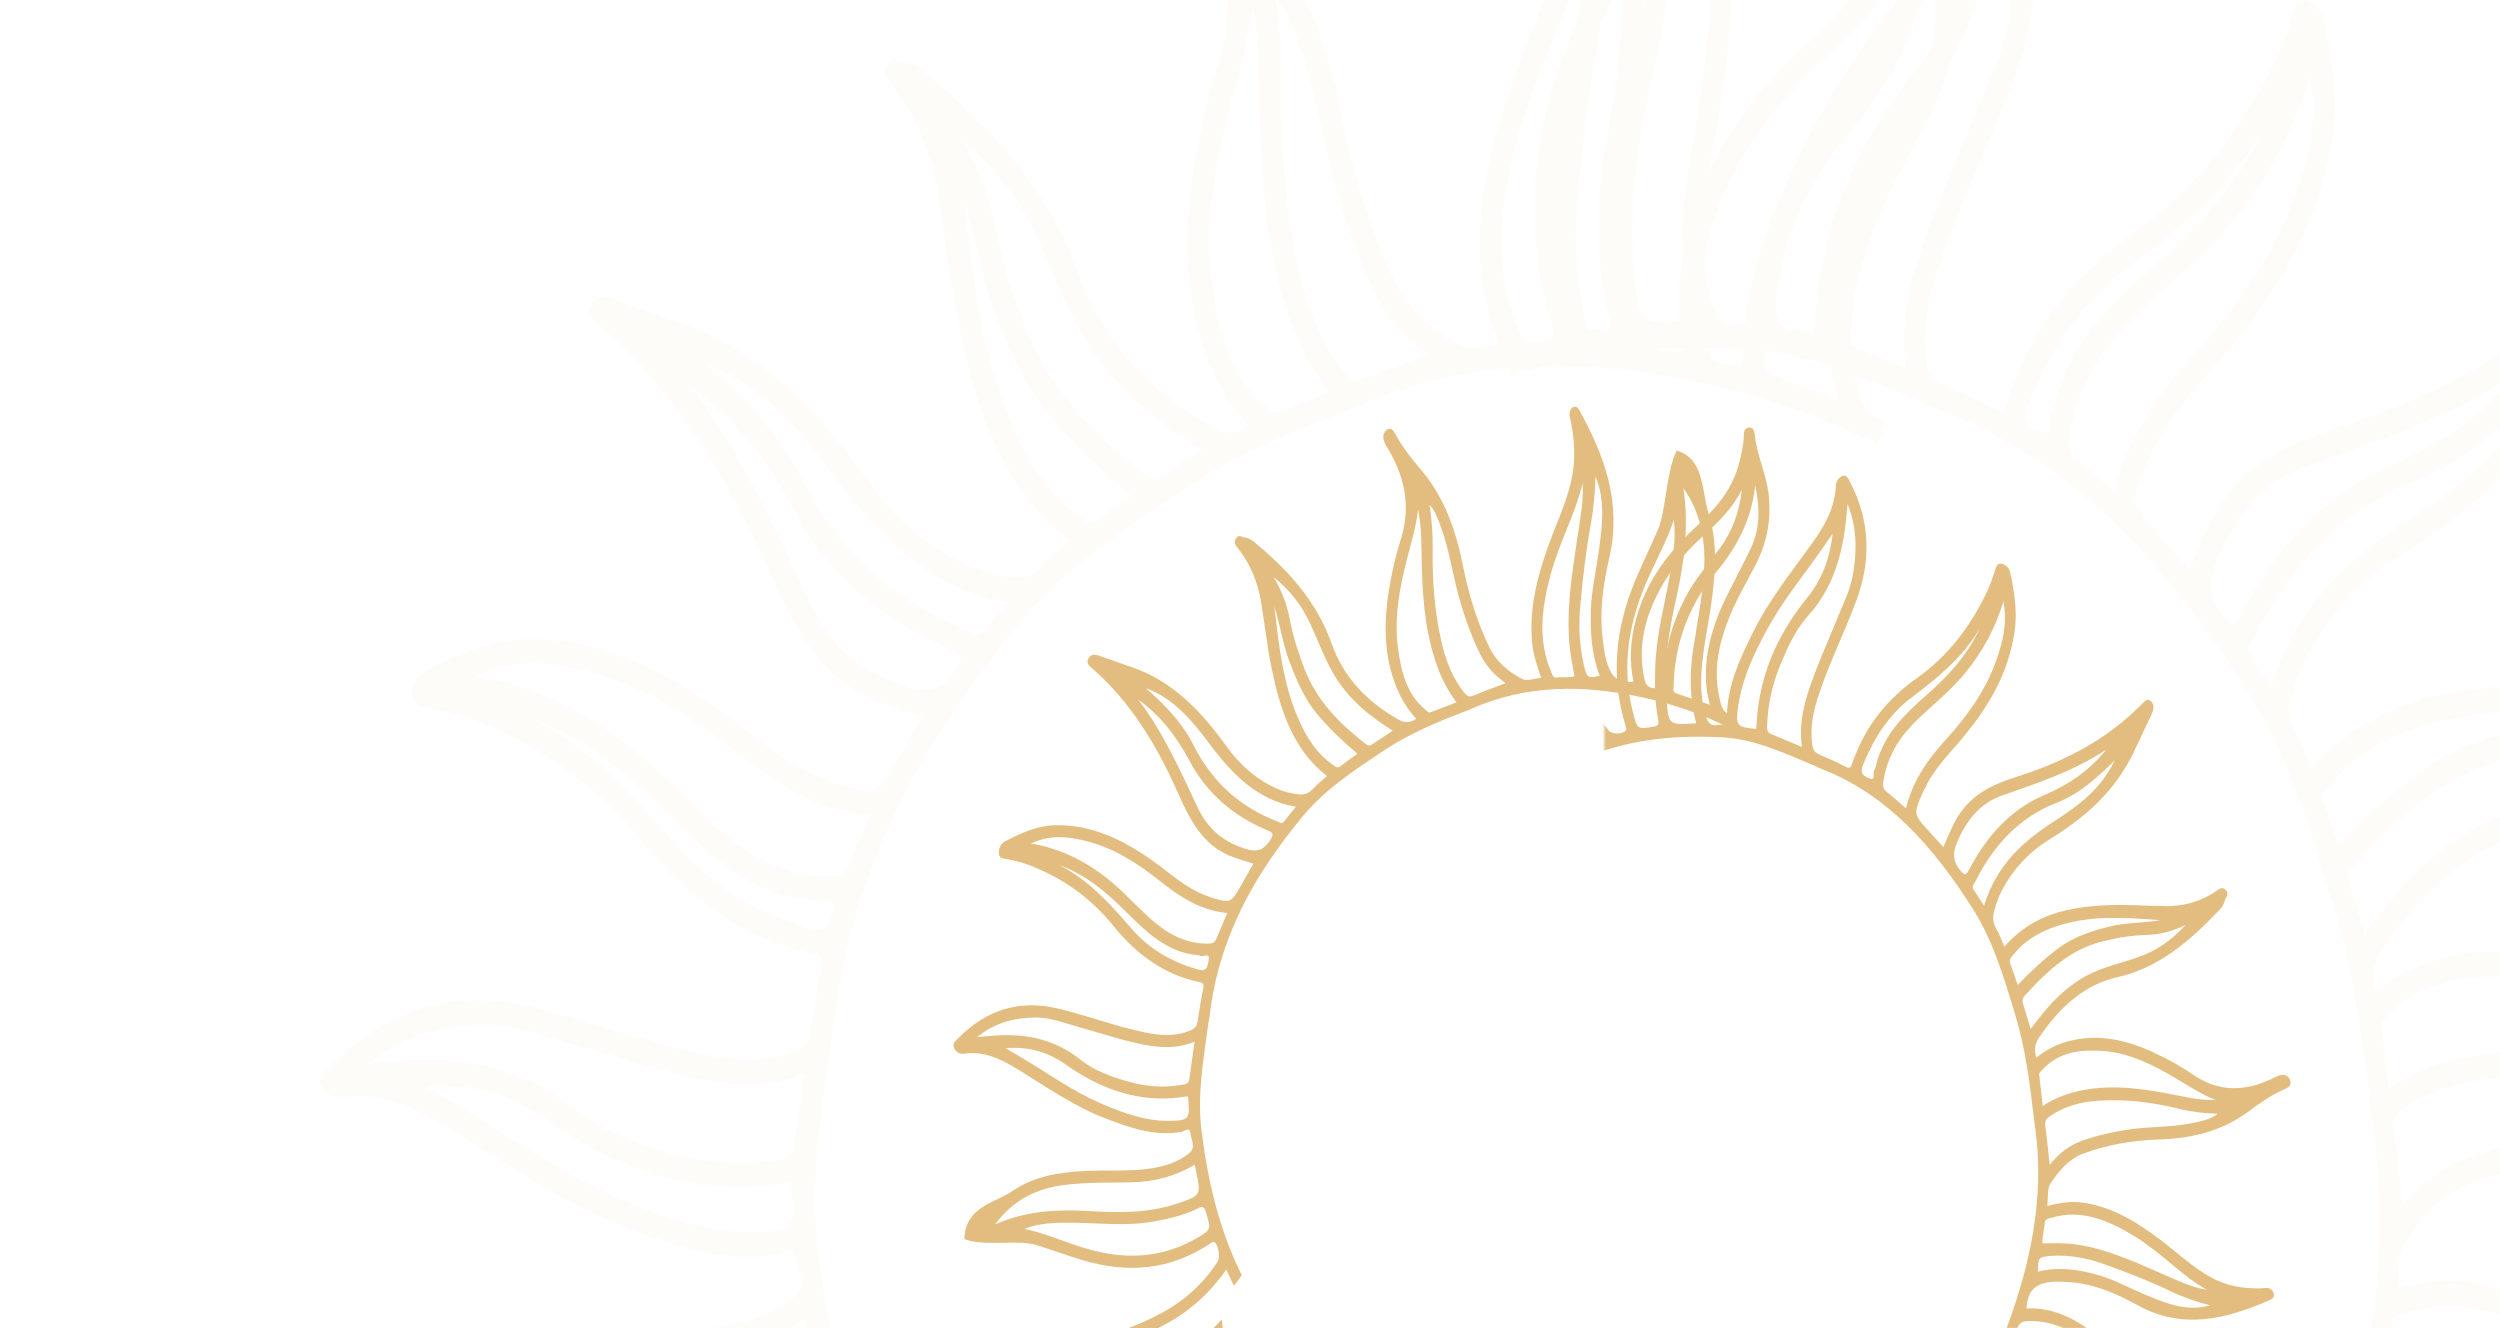 <?xml version="1.0" encoding="UTF-8"?> <svg xmlns="http://www.w3.org/2000/svg" width="1506" height="800" viewBox="0 0 1506 800" fill="none"> <path d="M1029.93 424.511C1023.01 422.173 1016.33 419.979 1009.7 417.647C1007.36 416.831 1008.17 414.547 1008.22 412.648C1008.79 390.303 1015.51 370.299 1027.83 352.396C1029.15 350.483 1030.5 348.58 1031.98 346.853C1045.24 331.459 1055.06 314.152 1057.31 292.54C1060.21 305.538 1060.41 318.311 1054.59 330.518C1050.03 340.071 1045 349.349 1040.31 358.819C1031.57 376.474 1025.95 394.892 1028.08 415.238C1028.39 418.24 1029.37 420.956 1029.92 424.513L1029.93 424.511ZM999.889 414.78C996.594 414.431 992.004 415.514 990.645 409.292C987.15 393.354 989.47 378.106 995.787 363.582C1002.92 347.141 1013.79 333.792 1026.57 322.283C1035.27 314.45 1043.65 306.222 1049.25 295.074C1047.86 308.375 1043.53 320.155 1035.89 330.472C1028.78 340.052 1020.99 348.988 1015.31 359.829C1007.27 375.191 1002.94 391.596 1001.45 409.044C1001.28 410.995 1002.77 415.089 999.883 414.776L999.889 414.78ZM963.661 407.084C956.722 408.7 956.01 408.425 954.288 401.37C951.323 389.109 950.84 376.557 952.029 363.867C953.566 347.718 955.393 331.639 958.3 315.674C960.035 306.216 960.892 296.624 961.106 286.959C967.463 302.174 965.059 317.863 962.879 333.609C961.352 344.559 958.81 355.338 958.376 366.462C957.822 380.454 958.711 394.12 963.656 407.086L963.661 407.084ZM948.461 407.296C944.974 408.507 941.369 407.607 937.876 408.151C935.459 408.529 935.183 406.506 934.41 404.715C926.239 385.69 928.744 366.275 933.911 346.808C936.657 336.45 940.644 326.559 944.645 316.716C948.046 308.326 951.337 299.921 953.418 290.935C954 302.256 951.802 313.27 950.145 324.355C946.879 346.256 943.264 368.169 945.668 390.391C946.289 396.034 947.51 401.582 948.461 407.296ZM887.5 419.063C884.989 420.13 883.656 419.263 882.079 417.311C874.934 408.482 870.912 397.887 868.313 386.533C864.097 368.121 862.742 349.283 863.051 330.21C863.184 321.494 862.459 312.849 861.096 303.949C864.658 307.863 866.284 312.715 868.025 317.481C873.599 332.676 875.476 349.134 880.275 364.612C883.401 374.694 886.916 384.543 891.523 393.833C895.053 400.933 900.039 406.72 907.039 411.543C900.009 414.218 893.688 416.443 887.496 419.065L887.5 419.063ZM862 428.985C860.522 429.574 860.036 428.618 858.979 427.789C847.535 418.606 844.063 404.819 842.146 390.377C839.727 372.04 843.093 354.123 847.656 336.408C850.169 326.691 853.065 317.061 854.257 306.965C856.567 318.535 856.17 330.218 856.51 341.848C857.128 363.688 859.133 385.24 867.331 405.347C869.818 411.448 872.904 417.093 877.388 423.097C871.974 425.157 866.979 427.005 862.004 428.983L862 428.985ZM826.326 448.556C824.107 449.979 822.442 447.991 821.031 446.872C806.37 435.242 793.278 422.043 785.884 403.121C782.05 393.34 778.92 383.372 776.924 372.865C775.299 364.356 772.311 356.318 767.229 347.617C777.48 355.784 784.293 365.046 789.39 375.949C794.434 386.739 798.398 398.194 804.683 408.226C808.954 415.006 814.164 420.851 819.894 426.116C825.644 431.383 832.034 435.601 838.939 440.18C834.499 443.132 830.446 445.911 826.331 448.559L826.326 448.556ZM807.811 461.412C805.54 463.285 804.034 461.496 802.543 460.45C792.931 453.766 786.831 443.855 781.998 432.714C772.766 411.472 770.354 388.292 767.623 365.176C771.203 376.241 772.713 388.079 776.892 398.912C781.201 410.125 785.9 421.157 793.443 430.158C800.763 438.877 808.914 446.638 817.731 454.039C814.291 456.569 810.946 458.829 807.81 461.408L807.811 461.412ZM773.597 494.804C772.038 496.835 770.704 495.268 769.293 494.733C747.308 486.341 730.229 471.359 718.9 448.749C711.907 434.779 701.397 424.498 690.347 414.582C706.762 420.546 717.923 433.774 728.471 447.909C738.292 461.121 749.019 473.155 763.45 480.405C768.737 483.073 774.237 484.897 780.65 485.98C778.042 489.217 775.775 491.964 773.597 494.804ZM764.779 506.671C760.853 512.485 756.933 513.266 751.158 511.589C738.116 507.817 727.935 500.107 721.675 486.851C710.995 464.164 700.754 441.199 685.726 421.504C698.908 430.789 708.566 443.427 716.415 458.132C727.183 478.254 743.225 491.614 762.819 499.877C766.632 501.493 767.958 501.97 764.775 506.673L764.779 506.671ZM732.768 565.487C731.542 568.58 729.259 568.425 726.942 568.42C712.966 568.395 701.724 561.545 691.451 552.013C681.84 543.114 672.997 533.176 662.369 525.652C650.089 516.962 636.854 510.738 620.988 508.152C632.481 502.749 642.817 503.974 653.028 506.34C670.072 510.303 684.838 519.648 698.712 530.713C710.875 540.423 723.574 548.614 739.338 549.991C737.049 555.378 734.807 560.381 732.768 565.487ZM728.058 578.625C727.416 582.531 726.819 585.496 721.656 584.033C706.134 579.629 692.442 571.986 681.399 559.149C668.562 544.261 655.453 529.779 638.013 521.159C653.827 526.647 666.49 537.429 678.506 549.435C689.814 560.733 701.319 571.845 717.199 574.829C719.297 575.225 721.587 575.054 723.486 575.912C725.029 576.62 728.932 573.246 728.057 578.62L728.058 578.625ZM716.538 649.745C716.086 653.488 713.44 653.232 711.317 653.594C700.168 655.523 689.193 654.409 678.497 651.225C668.851 648.363 659.13 644.946 651.099 638.508C634.476 625.173 615.824 622.13 595.854 624.098C593.743 624.302 591.626 624.487 588.701 624.761C599.638 615.728 611.396 613.09 623.74 612.961C632.978 612.864 641.545 616.391 650.309 618.824C661.667 621.984 672.885 625.718 684.391 628.307C695.961 630.904 707.426 632.559 719.65 627.446C718.536 635.378 717.437 642.547 716.544 649.748L716.538 649.745ZM715.699 661.118C716.935 673.988 716.397 675.053 704.538 675.209C690.003 675.401 676.485 670.426 663.218 664.723C646.418 657.504 631.366 646.617 615.603 637.231C612.65 635.474 609.658 633.747 605.701 631.405C619.516 630.383 631.044 633.542 641.719 641.096C661.065 654.749 682.009 663.081 705.621 661.578C708.823 661.373 712.017 660.88 715.195 660.466C715.698 660.338 715.633 660.612 715.7 661.123L715.699 661.118ZM740.131 825.125C734.784 828.794 729.155 831.971 723.344 834.856C707.457 842.743 690.714 843.537 673.86 843.068C664.957 842.826 656.08 843.232 646.064 846.337C652.602 839.541 659.197 835.869 666.478 833.56C677.39 830.103 688.747 829.464 699.635 825.846C713.757 821.157 726.477 814.22 737.054 803.721C736.664 800.792 736.295 797.854 735.935 794.913C729.333 802.35 721.48 808.093 712.731 812.6C702.166 818.043 691.102 821.34 679.631 822.829C665.655 824.64 653.151 829.966 642.237 839.823C643.444 844.596 644.457 849.48 645.264 854.485C645.9 854.217 646.54 853.963 647.189 853.726C656.98 850.128 666.948 850.453 676.949 850.526C688.207 850.609 699.497 850.601 710.509 847.275C721.505 843.956 731.842 839.29 741.353 832.98C740.938 830.363 740.527 827.744 740.125 825.122L740.131 825.125ZM640.646 833.965C645.818 825.475 653.926 818.059 662.459 814.483C674.107 809.595 685.997 805.606 697.456 800.089C713.701 792.273 727.358 781.037 738.7 764.802C740.404 768.383 741.806 771.639 743.339 774.68C744.9 772.504 746.453 770.321 748.023 768.159C734.662 741.339 727.755 712.25 723.857 681.819C721.029 659.647 724.972 638.13 727.916 616.415C728.101 615.044 728.524 613.7 728.667 612.335C733.946 564.959 755.837 526.806 784.377 492.203C798.272 475.342 815.732 464.097 833.021 452.514C849.549 441.449 867.527 434.231 885.619 427.309C919.762 412.003 954.321 412.527 989.428 420.098C1007.9 424.089 1025.45 430.29 1042.08 438.594L1044.45 431.72C1037.72 428.792 1037.3 427.841 1035.44 418.648C1032.84 405.791 1034.51 393.094 1038.52 380.627C1042.97 366.752 1050.06 354.332 1056.8 341.756C1064.18 327.963 1067.26 313.524 1065.42 297.748C1063.98 285.313 1058.31 274.27 1057.03 261.847C1056.78 259.444 1056.14 257.351 1053.63 257.507C1050.72 257.677 1050.48 260.437 1050.44 262.8C1050.3 268.414 1048.97 273.757 1047.61 279.117C1043.23 296.177 1032.24 307.549 1020.44 318.512C1004.39 333.425 991.346 350.854 985.357 373.643C982.091 386.024 981.448 398.437 983.984 410.553C972.974 412.397 969.208 404.915 967.105 395.548C966.21 391.547 965.733 387.394 965.28 383.273C963.513 367.309 965.878 351.503 969.415 336.126C977.157 302.433 966.304 274.288 951.366 247.024C950.496 245.476 949.561 244.553 947.939 245.144C946.446 245.68 945.767 247.01 945.507 248.765C945.222 250.667 945.959 252.255 946.29 253.97C948.647 265.836 949.277 277.616 946.481 289.807C943.335 303.496 937.336 315.883 932.689 328.875C925.975 347.615 921.12 366.645 922.929 386.897C923.61 394.316 925.892 401.286 928.516 408.375C924.171 408.723 919.759 410.566 916.908 409.008C908.959 404.721 901.636 399.091 897.223 390.019C889.614 374.299 884.571 357.502 881.121 340.066C876.852 318.527 869.55 298.71 855.7 282.611C850.081 276.072 844.781 269.275 840.574 261.504C839.377 259.317 837.958 257.246 835.558 258.823C833.315 260.297 832.858 263.183 833.752 265.74C834.484 267.902 835.816 269.81 836.956 271.785C846.523 288.347 849.943 305.831 843.703 325.389C840.761 334.58 838.63 344.152 836.986 353.708C833.492 374.115 833.347 394.246 841.067 413.591C844.011 420.982 848.008 427.384 853.189 433.064C849.015 435.576 846.14 435.673 841.842 433.174C823.933 422.795 809.603 408.641 802.158 387.689C792.772 361.268 775.3 343.002 755.623 326.556C754.053 325.254 752.338 324.171 750.312 323.955C748.352 323.751 746.248 321.464 744.518 324.414C742.822 327.336 744.848 329.123 746.322 331.035C753.369 340.193 757.726 350.841 759.681 362.7C761.905 376.081 763.333 389.658 766.083 402.887C771.324 427.962 778.961 451.742 799.43 467.531C796.538 470.085 793.594 472.15 791.275 474.869C788.487 478.132 785.535 478.958 781.713 478.454C777.796 477.923 773.991 477.116 770.325 475.56C757.766 470.214 747.377 461.495 739.109 449.953C723.786 428.598 706.424 410.348 682.118 402.033C675.488 399.774 668.927 397.32 662.319 395.053C659.89 394.231 657.194 393.655 655.628 396.739C654.008 399.919 656.613 401.326 658.277 402.949C659.98 404.641 661.855 406.124 663.572 407.795C683.933 427.387 698.242 451.914 710.013 478.558C716.866 494.051 724.652 508.674 740.351 515.325C745.092 517.342 750.025 518.643 755.025 520.243C752.661 524.464 750.442 528.371 748.243 532.296C741.575 544.242 741.298 544.369 729.23 540.497C728.377 540.216 727.559 539.843 726.719 539.542C714.615 535.248 705.122 526.173 694.717 518.771C676.708 505.979 657.652 496.53 635.404 497.137C624.736 497.423 615.1 501.817 605.596 506.76C603.057 508.077 601.494 510.959 601.733 514.131C602.009 517.592 604.949 517.089 607.131 517.607C610.605 518.439 614.139 519.095 617.508 520.281C638.243 527.61 656.16 539.805 670.708 557.751C684.666 574.998 701.39 587.186 722.357 591.588C724.427 592.021 725.441 592.505 724.86 595.364C723.477 601.956 722.457 608.621 721.454 615.276C721.009 618.12 719.877 619.532 717.315 620.64C708.158 624.607 699.038 623.832 689.848 621.959C672.14 618.36 655.146 611.836 637.591 607.622C615.113 602.208 594.773 607.555 577.296 625.397C575.706 627.027 573.51 628.595 574.71 631.29C575.779 633.653 578.027 635.143 580.466 634.772C592.562 632.929 602.882 637.906 612.922 644.057C630.32 654.683 647.129 666.6 666.097 673.795C680.886 679.407 695.778 684.81 712.051 681.759C713.575 681.476 716.723 678.59 717.079 682.61C717.424 686.591 720.873 691.196 716.213 694.837C709.398 700.169 701.546 702.605 693.532 703.839C680.007 705.924 666.401 704.654 652.83 705.44C637.695 706.307 622.845 708.445 609.466 717.755C599.703 724.558 581.527 726.665 580.923 746.398C578.357 743.468 583.596 749.265 580.923 746.398C591.974 751.081 613.238 746.631 623.808 749.863C633.407 752.795 642.842 756.353 652.458 759.211C678.962 767.056 704.706 765.421 729.124 749.035C729.854 748.544 730.548 747.765 731.545 748.32C733.842 749.617 735.258 757.192 733.596 759.814C728.063 768.622 721.176 775.944 713.29 782.118C698.572 793.652 681.593 799.381 664.915 805.759C659.619 807.78 654.459 810.003 649.75 813.541C645.065 817.064 641.242 821.178 638.018 825.705C638.958 828.42 639.835 831.164 640.646 833.949L640.646 833.965ZM709.886 724.791C692.032 730.943 673.849 730.598 655.664 729.521C636.587 728.395 617.784 729.501 599.509 737.569C610.503 722.407 625.17 715.732 641.94 713.723C655.129 712.138 668.326 712.486 681.505 712.226C694.957 711.958 707.648 708.864 719.718 701.569C719.966 702.786 720.169 703.696 720.354 704.612C723.607 720.149 723.583 720.067 709.889 724.785L709.886 724.791ZM720.57 746.065C698.679 758.624 676.12 758.724 653.27 751.833C641.184 748.18 629.552 742.858 617.067 740.286C626.193 736.708 635.529 736.503 644.873 736.556C661.754 736.649 678.586 738.894 695.517 735.736C704.568 734.053 713.507 732.069 721.927 727.793C724.615 726.425 725.477 727.147 726.364 730.042C729.647 740.732 729.785 740.775 720.57 746.065ZM748.723 877.713C743.789 881.538 738.684 885.11 733.547 888.619C719.244 898.366 706.898 910.509 696.903 925.653C699.383 913.172 704.237 902.102 712.72 893.09C723.01 882.17 735.027 873.914 746.624 864.979L745.322 857.165C739.402 861.944 733.192 866.291 727.178 870.931C712.315 882.397 698.615 894.992 692.527 914.874C688.906 926.732 686.598 938.643 691.213 950.695C691.785 952.159 692.256 953.843 694.02 953.739C695.783 953.631 696.759 952.394 697.608 950.591C703.879 937.198 713.659 927.852 725.367 920.457C734.235 914.853 743.834 911.36 753.288 907.471C752.943 905.028 752.592 902.583 752.23 900.147C745.084 903.036 737.83 905.589 730.94 909.272C722 914.049 713.387 919.237 705.677 926.384C713.01 914.716 722.232 905.093 732.975 897.763C738.769 893.812 744.449 889.73 749.967 885.427C749.56 882.855 749.145 880.285 748.724 877.718L748.723 877.713Z" fill="#E3BD7F"></path> <mask id="mask0_243_5792" style="mask-type:alpha" maskUnits="userSpaceOnUse" x="966" y="209" width="473" height="592"> <rect x="966.427" y="209.705" width="471.926" height="590.732" fill="#C4C4C4"></rect> </mask> <g mask="url(#mask0_243_5792)"> <path d="M1199.95 837.021C1203.29 829.708 1206.46 822.647 1209.74 815.659C1210.89 813.185 1212.7 814.539 1214.32 814.966C1233.39 819.904 1249.28 831.29 1262.27 848.557C1263.66 850.405 1265.04 852.281 1266.23 854.278C1276.9 872.114 1289.87 886.464 1307.99 893.139C1296.27 893.898 1285.27 891.657 1275.91 882.779C1268.58 875.822 1261.58 868.401 1254.36 861.314C1240.88 848.109 1226.15 838.262 1208.27 836.735C1205.63 836.505 1203.11 837.08 1199.95 837.016L1199.95 837.021ZM1214.09 805.207C1215.03 801.579 1214.98 796.223 1220.58 795.897C1234.94 795.046 1247.59 800.585 1258.84 810.466C1271.58 821.627 1280.95 836.389 1288.37 852.945C1293.42 864.211 1298.87 875.187 1307.37 883.618C1296.21 879.5 1286.93 872.371 1279.55 861.812C1272.69 852.002 1266.52 841.538 1258.3 833.088C1246.66 821.106 1233.41 813.094 1218.72 808.062C1217.07 807.501 1213.27 808.38 1214.1 805.201L1214.09 805.207ZM1227.68 766.06C1227.62 757.968 1228 757.223 1234.39 756.649C1245.49 755.686 1256.36 757.562 1267.02 761.339C1280.59 766.172 1294.05 771.318 1307.19 777.653C1314.98 781.42 1323.05 784.228 1331.31 786.329C1317.02 790.528 1304.01 784.811 1290.91 779.334C1281.81 775.512 1273.04 770.586 1263.57 767.957C1251.67 764.641 1239.76 763.006 1227.68 766.055L1227.68 766.06ZM1230.42 748.973C1230.05 744.83 1231.52 740.96 1231.73 736.939C1231.87 734.155 1233.66 734.235 1235.34 733.713C1253.25 728.213 1269.44 734.761 1285.16 744.305C1293.52 749.379 1301.25 755.755 1308.93 762.138C1315.48 767.568 1322.06 772.878 1329.38 776.941C1319.54 775.414 1310.51 770.828 1301.31 766.835C1283.14 758.955 1265.02 750.681 1245.47 749.096C1240.51 748.707 1235.51 749.007 1230.42 748.973ZM1232.06 678.342C1231.62 675.321 1232.63 673.993 1234.61 672.6C1243.56 666.288 1253.43 663.817 1263.68 663.089C1280.3 661.906 1296.74 664.015 1313.06 668.034C1320.52 669.862 1328.08 670.714 1335.98 670.9C1331.94 674.14 1327.46 675.029 1323.03 676.064C1308.91 679.389 1294.42 678.325 1280.2 680.726C1270.94 682.289 1261.81 684.335 1252.95 687.713C1246.17 690.304 1240.24 694.781 1234.75 701.703C1233.81 693.304 1233.12 685.786 1232.06 678.337L1232.06 678.342ZM1228.45 647.833C1228.23 646.062 1229.14 645.702 1230.06 644.676C1240.15 633.61 1252.65 632.372 1265.42 633.004C1281.63 633.822 1296.37 641.047 1310.7 649.576C1318.56 654.266 1326.27 659.368 1334.71 662.649C1324.33 663.011 1314.38 660.316 1304.32 658.458C1285.45 654.945 1266.56 653.043 1247.72 658.364C1242 659.978 1236.56 662.353 1230.54 666.225C1229.82 659.756 1229.19 653.799 1228.45 647.839L1228.45 647.833ZM1218.52 604.057C1217.72 601.295 1219.75 599.811 1220.98 598.444C1233.79 584.242 1247.64 572.101 1265.32 567.453C1274.45 565.038 1283.61 563.446 1293.02 563.232C1300.64 563.048 1308.12 561.245 1316.56 557.222C1307.58 567.145 1298.31 573.002 1287.97 576.618C1277.73 580.196 1267.14 582.436 1257.31 587.552C1250.67 591.037 1244.65 595.754 1239.02 601.166C1233.39 606.6 1228.54 612.954 1223.28 619.816C1221.6 614.268 1219.99 609.188 1218.51 604.063L1218.52 604.057ZM1211.04 580.818C1209.87 577.91 1211.7 576.566 1212.88 575.096C1220.47 565.603 1230.16 560.671 1240.65 557.397C1260.67 551.134 1281.04 552.893 1301.41 554.281C1291.22 556.166 1280.77 555.58 1270.66 558.18C1260.2 560.852 1249.83 563.998 1240.64 570.723C1231.75 577.254 1223.52 584.9 1215.46 593.363C1213.95 589.018 1212.66 584.831 1211.05 580.817L1211.04 580.818ZM1188.96 536.018C1187.52 533.878 1189.12 532.683 1189.85 531.205C1201.29 508.166 1217.44 491.897 1239.04 483.546C1252.38 478.394 1263.23 468.587 1273.87 458.104C1265.59 475.365 1252.08 485.335 1237.92 494.442C1224.68 502.911 1212.28 512.623 1203.28 527.411C1199.97 532.827 1197.34 538.643 1195.18 545.626C1192.9 542.079 1190.98 539.007 1188.96 536.018ZM1180.47 523.843C1176.23 518.321 1176.32 513.774 1178.87 507.62C1184.62 493.721 1193.2 483.788 1205.79 479.321C1227.32 471.712 1249.01 464.65 1268.82 451.589C1258.31 464.584 1245.6 472.982 1231.46 478.952C1212.11 487.153 1197.55 502.571 1186.68 522.953C1184.56 526.919 1183.89 528.314 1180.47 523.838L1180.47 523.843ZM1136.13 476.617C1133.71 474.647 1134.29 472.116 1134.74 469.519C1137.45 453.85 1145.5 442.561 1155.66 432.876C1165.15 423.812 1175.39 415.809 1183.89 405.338C1193.72 393.24 1201.61 379.596 1206.89 362.302C1209.31 376.231 1206.27 387.587 1202.27 398.583C1195.59 416.933 1184.72 431.694 1172.55 445.122C1161.87 456.892 1152.39 469.556 1148.17 486.969C1143.99 483.364 1140.12 479.887 1136.13 476.617ZM1125.76 468.805C1122.53 467.333 1120.1 466.092 1122.35 460.584C1129.12 444.024 1138.32 430.141 1151.47 420.229C1166.72 408.701 1181.68 396.788 1192.44 378.89C1184.68 395.567 1172.99 407.692 1160.37 418.856C1148.49 429.362 1136.73 440.124 1131.11 457.358C1130.37 459.635 1130.07 462.235 1128.97 464.2C1128.06 465.794 1130.21 470.821 1125.76 468.805L1125.76 468.805ZM1066.91 442.19C1063.79 440.961 1064.52 438.044 1064.61 435.593C1065.1 422.718 1068.17 410.624 1072.97 399.243C1077.28 388.976 1082.09 378.732 1089.16 370.966C1103.81 354.891 1110.02 334.56 1112.18 311.786C1112.41 309.379 1112.66 306.97 1112.98 303.636C1118.63 317.641 1118.63 331.335 1116.37 345.204C1114.67 355.582 1109.99 364.51 1106.22 373.87C1101.32 386 1095.95 397.861 1091.51 410.266C1087.05 422.742 1083.42 435.281 1085.46 449.974C1078.86 447.197 1072.92 444.583 1066.91 442.196L1066.91 442.19ZM1057.31 439.058C1046.02 437.966 1045.21 437.157 1047.36 423.828C1049.99 407.49 1056.87 393.288 1064.32 379.508C1073.75 362.058 1086 347.274 1097.1 331.404C1099.17 328.431 1101.23 325.408 1104.01 321.421C1102.22 337.112 1097.29 349.431 1088.75 359.949C1073.3 379.014 1062.11 400.899 1058.86 427.668C1058.41 431.297 1058.22 434.975 1057.97 438.619C1057.98 439.208 1057.76 439.082 1057.31 439.059L1057.31 439.058ZM911.785 434.873C909.664 428.171 908.021 421.246 906.662 414.173C902.95 394.838 905.493 375.909 909.141 357.097C911.064 347.16 912.424 337.126 911.687 325.296C916.263 333.937 918.146 342.04 918.726 350.65C919.593 363.553 917.955 376.412 918.964 389.32C920.271 406.061 923.777 421.661 930.755 435.545C933.345 435.671 935.939 435.824 938.533 435.986C933.419 427.15 930.001 417.237 927.815 406.557C925.177 393.661 924.476 380.618 925.407 367.467C926.544 351.444 924.379 336.396 918.017 322.258C913.686 322.693 909.298 322.888 904.845 322.83C904.953 323.594 905.048 324.361 905.126 325.135C906.33 336.807 904.132 347.924 902.142 359.125C899.903 371.735 897.736 384.397 898.47 397.388C899.203 410.358 901.218 422.85 904.804 434.732C907.132 434.77 909.46 434.813 911.789 434.867L911.785 434.873ZM923.353 321.602C929.647 329.037 934.453 339.559 935.88 349.817C937.834 363.82 938.969 377.923 941.5 391.837C945.082 411.56 952.099 429.04 963.855 444.886C960.452 446.107 957.387 447.053 954.48 448.186C956.047 450.355 957.623 452.518 959.177 454.694C984.778 444.876 1011.08 442.731 1037.96 444.221C1057.55 445.32 1075.26 453.885 1093.34 461.368C1094.48 461.839 1095.55 462.573 1096.7 462.996C1136.36 478.04 1164.9 509.937 1189.12 548.608C1200.92 567.438 1207.21 589.184 1213.83 610.804C1220.15 631.471 1222.88 653.022 1225.34 674.645C1231.91 715.883 1224.8 754.538 1211.54 792.451C1204.55 812.401 1195.85 830.889 1185.52 847.934L1190.96 851.923C1194.78 844.931 1195.67 844.646 1203.92 844.327C1215.46 843.89 1226.04 848.207 1235.98 855.103C1247.03 862.773 1256.33 873.116 1265.83 883.091C1276.25 894.023 1288.06 900.26 1301.96 901.232C1312.91 902.02 1323.49 897.78 1334.4 898.737C1336.51 898.928 1338.43 898.604 1338.78 895.769C1339.19 892.465 1336.87 891.667 1334.85 891.161C1330.06 889.924 1325.72 887.411 1321.39 884.847C1307.58 876.652 1299.93 862.139 1292.79 846.797C1283.08 825.922 1270.62 807.937 1252.21 796.832C1242.21 790.785 1231.68 787.674 1220.78 788.185C1221.32 775.482 1228.47 772.699 1236.92 772.145C1240.53 771.911 1244.18 772.176 1247.81 772.462C1261.86 773.555 1274.97 779.251 1287.49 786.179C1314.93 801.349 1341.19 794.598 1367.48 783.097C1368.97 782.419 1369.94 781.549 1369.75 779.615C1369.58 777.837 1368.56 776.82 1367.11 776.19C1365.53 775.504 1364.02 776.026 1362.49 776.066C1351.85 776.425 1341.61 774.862 1331.68 769.379C1320.53 763.215 1311.05 754.101 1300.79 746.388C1285.99 735.249 1270.59 726.14 1252.85 724.269C1246.35 723.604 1239.93 724.82 1233.34 726.399C1233.87 721.458 1233.14 716.155 1235.03 713.258C1240.24 705.169 1246.48 698.041 1255.12 694.839C1270.09 689.333 1285.48 686.912 1301.11 686.401C1320.43 685.762 1338.85 681.389 1355.34 668.957C1362.04 663.915 1368.9 659.281 1376.38 656.058C1378.49 655.137 1380.54 653.946 1379.65 650.949C1378.81 648.15 1376.42 647.082 1374.06 647.593C1372.06 647.997 1370.16 649.124 1368.25 650.021C1352.18 657.561 1336.51 658.029 1320.92 647.265C1313.6 642.196 1305.79 637.962 1297.9 634.278C1281.05 626.43 1263.8 622.39 1245.7 627.322C1238.79 629.201 1232.52 632.451 1226.64 637.167C1225.29 632.003 1225.76 628.759 1228.73 624.421C1241.09 606.336 1256.01 592.99 1275.43 588.676C1299.92 583.238 1318.97 567.162 1336.88 548.262C1338.3 546.751 1339.56 545.037 1340.14 542.807C1340.69 540.648 1343.06 538.729 1340.86 536.22C1338.68 533.756 1336.75 535.683 1334.83 536.968C1325.61 543.108 1315.63 545.943 1305.07 545.851C1293.15 545.769 1281.22 544.756 1269.33 545.292C1246.79 546.341 1224.9 550.326 1207.4 570.241C1205.77 566.505 1204.56 562.806 1202.67 559.682C1200.41 555.927 1200.27 552.457 1201.44 548.268C1202.65 543.977 1204.07 539.866 1206.11 536.055C1213.12 522.999 1222.61 513.028 1234.11 505.978C1255.4 492.906 1274.41 476.95 1286.23 451.293C1289.45 444.293 1292.82 437.407 1296.04 430.433C1297.21 427.867 1298.23 424.956 1295.88 422.605C1293.46 420.176 1291.75 422.826 1290.04 424.379C1288.26 425.964 1286.62 427.781 1284.86 429.384C1264.11 448.446 1240.3 459.769 1215.15 467.839C1200.53 472.541 1186.48 478.457 1177.74 494.782C1175.1 499.71 1173.03 504.991 1170.69 510.29C1167.53 506.827 1164.6 503.586 1161.65 500.364C1152.68 490.585 1152.62 490.25 1158.27 477.462C1158.68 476.559 1159.15 475.714 1159.58 474.83C1165.59 462.083 1175.21 453.184 1183.57 442.941C1198.02 425.208 1209.81 405.657 1213.57 380.59C1215.38 368.571 1213.46 356.919 1211.05 345.308C1210.41 342.207 1208.23 339.899 1205.46 339.557C1202.44 339.199 1202.3 342.593 1201.44 344.94C1200.06 348.676 1198.81 352.513 1197.15 356.063C1186.86 377.905 1172.94 395.65 1154.73 408.509C1137.23 420.841 1123.54 437.249 1115.73 459.915C1114.96 462.153 1114.35 463.197 1112 461.996C1106.61 459.174 1101.08 456.747 1095.56 454.34C1093.21 453.294 1092.21 451.752 1091.75 448.666C1090.11 437.633 1092.53 427.554 1095.91 417.609C1102.41 398.442 1111.29 380.641 1118.28 361.765C1127.26 337.6 1126.59 313.759 1114.63 290.723C1113.54 288.626 1112.62 285.862 1110.07 286.688C1107.84 287.433 1106.12 289.667 1105.97 292.473C1105.23 306.393 1098.97 317.008 1091.75 327.083C1079.28 344.548 1065.81 361.103 1055.98 380.991C1048.31 396.495 1040.8 412.155 1040.29 430.992C1040.24 432.756 1042.11 436.842 1038.59 436.467C1035.11 436.087 1030.49 439.069 1028.26 433.142C1024.99 424.472 1024.41 415.197 1024.9 405.972C1025.71 390.402 1029.42 375.388 1031.36 360.017C1033.53 342.878 1034.56 325.811 1029.14 309.015C1025.18 296.755 1026.87 275.967 1010.04 271.489C1013.05 269.175 1007.07 273.934 1010.04 271.489C1003.89 282.98 1003.62 307.684 998.808 318.915C994.441 329.116 989.569 339.011 985.264 349.245C973.424 377.458 969.87 406.644 979.237 437.183C979.517 438.096 980.053 439.025 979.384 440.035C977.829 442.362 971.052 442.491 969.121 440.122C962.624 432.221 957.663 423.088 953.88 413.054C946.812 394.327 945.163 374.183 942.898 354.25C942.183 347.922 941.267 341.707 939.137 335.745C937.014 329.813 934.218 324.734 930.951 320.245C928.439 320.777 925.914 321.232 923.367 321.605L923.353 321.602ZM1003.76 420.277C1001.91 399.07 1005.71 378.744 1010.14 358.558C1014.78 337.381 1017.45 316.081 1014.04 294.033C1024.94 309.282 1027.85 327.016 1026.35 346.21C1025.17 361.305 1022.33 376.039 1020.01 390.869C1017.65 406.006 1017.86 420.834 1021.8 435.776C1020.71 435.82 1019.89 435.872 1019.07 435.903C1005.1 436.559 1005.18 436.548 1003.76 420.282L1003.76 420.277ZM983.434 428.162C976.866 401.193 981.126 375.875 991.442 351.576C996.906 338.726 1003.72 326.706 1008.33 313.2C1009.64 324.123 1008.02 334.633 1006.18 345.102C1002.85 364.015 997.677 382.459 997.128 402.055C996.829 412.529 996.812 422.936 998.862 433.203C999.519 436.481 998.732 437.308 996.076 437.745C986.265 439.369 986.202 439.515 983.434 428.162ZM864.977 434.382C862.643 428.112 860.559 421.699 858.535 415.262C852.921 397.345 844.872 381.161 833.794 367.035C844.033 372.22 852.603 379.795 858.707 391.044C866.102 404.687 870.876 419.754 876.314 434.48L883.275 434.525C880.312 426.965 877.775 419.164 874.949 411.526C867.966 392.65 859.791 374.86 843.892 364.204C834.408 357.859 824.625 352.977 813.389 355.832C812.021 356.191 810.485 356.395 810.234 358.393C809.987 360.391 810.861 361.724 812.246 363.023C822.537 372.635 828.679 385.402 832.774 399.957C835.877 410.981 837.028 422.419 838.547 433.771C840.711 433.854 842.878 433.932 845.039 433.994C843.935 425.424 843.14 416.798 841.304 408.361C838.925 397.415 836.129 386.757 831.477 376.734C840.083 387.205 846.569 399.4 850.794 412.859C853.071 420.119 855.482 427.274 858.113 434.292C860.401 434.331 862.687 434.359 864.973 434.383L864.977 434.382Z" fill="#E3BD7F"></path> </g> <g opacity="0.05"> <path d="M1106.7 239.516C1092.82 234.828 1079.44 230.429 1066.14 225.752C1061.43 224.116 1063.07 219.536 1063.18 215.727C1064.31 170.924 1077.78 130.812 1102.49 94.915C1105.14 91.078 1107.84 87.263 1110.81 83.8C1137.4 52.933 1157.1 18.23 1161.59 -25.106C1167.43 0.957 1167.82 26.569 1156.15 51.046C1147 70.201 1136.92 88.804 1127.51 107.792C1109.98 143.193 1098.72 180.124 1102.99 220.922C1103.61 226.942 1105.58 232.387 1106.69 239.519L1106.7 239.516ZM1046.46 220.002C1039.86 219.303 1030.65 221.475 1027.93 208.999C1020.92 177.041 1025.57 146.467 1038.24 117.344C1052.53 84.377 1074.33 57.611 1099.97 34.532C1117.42 18.828 1134.21 2.33 1145.44 -20.024C1142.66 6.646 1133.97 30.266 1118.64 50.953C1104.4 70.162 1088.77 88.081 1077.39 109.818C1061.26 140.622 1052.58 173.516 1049.59 208.501C1049.26 212.415 1052.24 220.622 1046.45 219.996L1046.46 220.002ZM973.82 204.572C959.908 207.813 958.48 207.26 955.026 193.114C949.082 168.529 948.114 143.361 950.498 117.916C953.579 85.535 957.243 53.294 963.072 21.282C966.551 2.316 968.269 -16.916 968.697 -36.296C981.445 -5.788 976.624 25.669 972.253 57.243C969.191 79.2 964.095 100.814 963.223 123.118C962.112 151.175 963.896 178.576 973.811 204.576L973.82 204.572ZM943.342 204.997C936.351 207.424 929.123 205.62 922.119 206.711C917.272 207.47 916.719 203.413 915.169 199.821C898.784 161.674 903.807 122.744 914.167 83.71C919.674 62.94 927.668 43.107 935.69 23.37C942.511 6.548 949.111 -10.307 953.282 -28.323C954.45 -5.624 950.042 16.461 946.72 38.688C940.171 82.603 932.922 126.541 937.741 171.1C938.988 182.415 941.436 193.54 943.342 204.997ZM821.107 228.592C816.073 230.731 813.4 228.992 810.238 225.078C795.911 207.375 787.846 186.131 782.634 163.364C774.18 126.445 771.464 88.672 772.083 50.428C772.349 32.951 770.897 15.617 768.164 -2.23C775.306 5.618 778.566 15.348 782.056 24.905C793.234 55.372 796.997 88.373 806.62 119.41C812.887 139.626 819.937 159.374 829.175 178.001C836.253 192.237 846.249 203.841 860.286 213.513C846.19 218.877 833.514 223.339 821.099 228.595L821.107 228.592ZM769.975 248.485C767.011 249.666 766.037 247.749 763.918 246.087C740.971 227.675 734.009 200.031 730.167 171.072C725.315 134.303 732.064 98.377 741.214 62.856C746.253 43.371 752.06 24.062 754.451 3.818C759.082 27.019 758.286 50.444 758.967 73.764C760.207 117.557 764.228 160.77 780.665 201.089C785.651 213.323 791.84 224.641 800.832 236.68C789.975 240.811 779.96 244.516 769.984 248.482L769.975 248.485ZM698.444 287.729C693.994 290.582 690.657 286.596 687.827 284.353C658.43 261.032 632.178 234.567 617.352 196.625C609.665 177.013 603.387 157.025 599.387 135.957C596.128 118.896 590.136 102.778 579.947 85.332C600.502 101.707 614.163 120.279 624.381 142.141C634.495 163.777 642.445 186.746 655.046 206.861C663.611 220.456 674.057 232.176 685.547 242.733C697.078 253.295 709.89 261.752 723.736 270.933C714.832 276.854 706.706 282.425 698.455 287.736L698.444 287.729ZM661.319 313.508C656.765 317.263 653.746 313.676 650.756 311.579C631.483 298.175 619.252 278.303 609.561 255.963C591.049 213.37 586.212 166.891 580.735 120.539C587.915 142.727 590.943 166.464 599.322 188.185C607.961 210.669 617.385 232.79 632.509 250.838C647.187 268.321 663.53 283.884 681.211 298.724C674.313 303.796 667.605 308.328 661.316 313.498L661.319 313.508ZM592.716 380.463C589.589 384.536 586.913 381.394 584.086 380.32C540.003 363.492 505.755 333.451 483.04 288.116C469.018 260.104 447.943 239.49 425.786 219.607C458.701 231.566 481.081 258.089 502.231 286.431C521.923 312.924 543.432 337.054 572.369 351.591C582.971 356.941 593.998 360.598 606.856 362.77C601.629 369.261 597.082 374.768 592.716 380.463ZM575.034 404.259C567.162 415.915 559.301 417.481 547.721 414.12C521.57 406.557 501.156 391.097 488.605 364.515C467.188 319.025 446.654 272.977 416.521 233.486C442.952 252.104 462.318 277.444 478.056 306.931C499.648 347.278 531.816 374.067 571.103 390.634C578.75 393.874 581.408 394.832 575.025 404.262L575.034 404.259ZM510.847 522.193C508.389 528.395 503.811 528.084 499.165 528.075C471.141 528.024 448.598 514.288 428 495.174C408.729 477.332 390.998 457.403 369.686 442.317C345.063 424.893 318.524 412.413 286.712 407.228C309.757 396.394 330.483 398.85 350.957 403.593C385.131 411.54 414.741 430.279 442.561 452.466C466.948 471.937 492.411 488.359 524.02 491.121C519.43 501.923 514.935 511.955 510.847 522.193ZM501.403 548.536C500.116 556.368 498.918 562.314 488.565 559.38C457.441 550.549 429.987 535.225 407.844 509.484C382.105 479.632 355.82 450.594 320.85 433.309C352.558 444.312 377.95 465.933 402.044 490.006C424.719 512.66 447.788 534.942 479.629 540.925C483.836 541.718 488.427 541.376 492.236 543.097C495.328 544.517 503.155 537.75 501.4 548.527L501.403 548.536ZM478.304 691.142C477.396 698.648 472.091 698.135 467.835 698.861C445.478 702.729 423.472 700.494 402.026 694.109C382.684 688.371 363.192 681.519 347.09 668.611C313.756 641.872 276.357 635.769 236.315 639.717C232.082 640.125 227.837 640.495 221.972 641.046C243.902 622.933 267.478 617.643 292.231 617.386C310.753 617.19 327.931 624.263 345.504 629.142C368.28 635.478 390.772 642.965 413.843 648.157C437.044 653.363 460.033 656.681 484.543 646.429C482.311 662.335 480.105 676.709 478.316 691.148L478.304 691.142ZM476.621 713.947C479.1 739.753 478.02 741.888 454.241 742.201C425.096 742.587 397.991 732.61 371.389 721.175C337.702 706.701 307.52 684.87 275.914 666.051C269.993 662.526 263.993 659.063 256.058 654.368C283.761 652.318 306.875 658.653 328.281 673.799C367.071 701.175 409.068 717.882 456.414 714.868C462.833 714.458 469.237 713.468 475.611 712.639C476.62 712.383 476.49 712.932 476.623 713.956L476.621 713.947ZM525.61 1042.8C514.89 1050.16 503.602 1056.53 491.95 1062.32C460.095 1078.13 426.523 1079.72 392.727 1078.78C374.876 1078.3 357.076 1079.11 336.993 1085.34C350.103 1071.71 363.327 1064.35 377.926 1059.72C399.806 1052.79 422.577 1051.5 444.411 1044.25C472.728 1034.85 498.233 1020.94 519.441 999.887C518.659 994.013 517.919 988.123 517.198 982.226C503.959 997.138 488.212 1008.65 470.67 1017.69C449.486 1028.6 427.3 1035.22 404.3 1038.2C376.275 1041.83 351.202 1052.51 329.319 1072.28C331.74 1081.85 333.771 1091.64 335.389 1101.68C336.664 1101.14 337.947 1100.63 339.249 1100.15C358.88 1092.94 378.868 1093.59 398.922 1093.74C421.496 1093.9 444.133 1093.89 466.215 1087.22C488.262 1080.56 508.99 1071.21 528.062 1058.56C527.229 1053.31 526.405 1048.06 525.599 1042.8L525.61 1042.8ZM326.129 1060.53C336.499 1043.51 352.758 1028.64 369.868 1021.47C393.222 1011.66 417.064 1003.67 440.042 992.603C472.615 976.931 500 954.401 522.742 921.848C526.159 929.029 528.97 935.556 532.043 941.655C535.172 937.293 538.288 932.915 541.435 928.578C514.645 874.802 500.795 816.474 492.979 755.455C487.309 710.997 495.215 667.852 501.118 624.31C501.488 621.562 502.337 618.866 502.623 616.129C513.208 521.135 557.104 444.631 614.331 375.248C642.192 341.44 677.202 318.892 711.869 295.666C745.011 273.478 781.058 259.005 817.336 245.126C885.798 214.435 955.093 215.486 1025.49 230.666C1062.53 238.67 1097.72 251.103 1131.06 267.754L1135.82 253.97C1122.31 248.098 1121.48 246.192 1117.74 227.759C1112.53 201.98 1115.88 176.52 1123.92 151.521C1132.85 123.7 1147.07 98.797 1160.57 73.579C1175.37 45.922 1181.55 16.97 1177.86 -14.664C1174.98 -39.597 1163.6 -61.739 1161.03 -86.651C1160.55 -91.468 1159.25 -95.665 1154.23 -95.353C1148.38 -95.01 1147.91 -89.477 1147.82 -84.74C1147.54 -73.482 1144.88 -62.768 1142.14 -52.021C1133.37 -17.813 1111.33 4.989 1087.68 26.973C1055.49 56.875 1029.33 91.822 1017.32 137.517C1010.78 162.344 1009.49 187.233 1014.57 211.527C992.495 215.225 984.943 200.223 980.728 181.439C978.932 173.419 977.976 165.089 977.067 156.827C973.525 124.816 978.267 93.123 985.359 62.29C1000.88 -5.268 979.12 -61.703 949.168 -116.373C947.423 -119.475 945.549 -121.327 942.296 -120.142C939.302 -119.066 937.941 -116.399 937.419 -112.881C936.847 -109.067 938.326 -105.884 938.989 -102.444C943.716 -78.652 944.978 -55.032 939.373 -30.585C933.065 -3.137 921.035 21.701 911.718 47.751C898.254 85.328 888.519 123.486 892.148 164.093C893.513 178.971 898.088 192.946 903.351 207.159C894.637 207.858 885.79 211.554 880.073 208.43C864.135 199.833 849.452 188.544 840.603 170.354C825.346 138.832 815.233 105.151 808.316 70.19C799.757 27.001 785.114 -12.734 757.343 -45.016C746.076 -58.126 735.45 -71.756 727.013 -87.337C724.613 -91.723 721.769 -95.876 716.955 -92.714C712.458 -89.757 711.542 -83.972 713.335 -78.844C714.802 -74.508 717.474 -70.683 719.759 -66.722C738.942 -33.513 745.8 1.545 733.287 40.761C727.389 59.19 723.115 78.383 719.819 97.546C712.813 138.465 712.522 178.829 728.001 217.618C733.905 232.439 741.92 245.275 752.309 256.666C743.94 261.702 738.174 261.896 729.557 256.886C693.647 236.075 664.912 207.693 649.984 165.682C631.164 112.703 596.13 76.078 556.675 43.102C553.526 40.491 550.088 38.32 546.026 37.887C542.096 37.477 537.877 32.89 534.407 38.807C531.007 44.666 535.069 48.249 538.024 52.083C552.155 70.445 560.89 91.796 564.811 115.576C569.271 142.406 572.135 169.631 577.648 196.156C588.157 246.434 603.471 294.118 644.515 325.776C638.714 330.899 632.812 335.039 628.162 340.49C622.572 347.033 616.652 348.689 608.988 347.68C601.134 346.614 593.505 344.995 586.155 341.876C560.971 331.157 540.141 313.674 523.562 290.53C492.836 247.71 458.024 211.117 409.285 194.443C395.992 189.914 382.836 184.993 369.587 180.448C364.716 178.8 359.311 177.644 356.171 183.829C352.921 190.205 358.144 193.027 361.481 196.279C364.897 199.672 368.655 202.647 372.098 205.998C412.926 245.281 441.617 294.462 465.219 347.887C478.961 378.953 494.574 408.275 526.053 421.61C535.558 425.654 545.449 428.264 555.475 431.472C550.735 439.936 546.286 447.769 541.876 455.64C528.506 479.593 527.951 479.847 503.753 472.083C502.042 471.521 500.402 470.773 498.718 470.169C474.448 461.56 455.412 443.362 434.549 428.52C398.438 402.87 360.228 383.924 315.618 385.141C294.227 385.715 274.906 394.525 255.849 404.437C250.757 407.077 247.624 412.855 248.103 419.217C248.655 426.157 254.551 425.148 258.926 426.186C265.892 427.855 272.978 429.17 279.734 431.547C321.31 446.243 357.238 470.697 386.407 506.681C414.395 541.264 447.929 565.703 489.971 574.529C494.122 575.397 496.155 576.368 494.991 582.1C492.217 595.318 490.172 608.683 488.16 622.026C487.268 627.729 484.998 630.561 479.861 632.782C461.501 640.737 443.213 639.183 424.787 635.427C389.278 628.211 355.204 615.129 320.003 606.679C274.932 595.824 234.146 606.545 199.102 642.322C195.914 645.588 191.511 648.732 193.917 654.137C196.062 658.875 200.569 661.864 205.459 661.12C229.713 657.424 250.407 667.404 270.539 679.737C305.423 701.044 339.128 724.939 377.163 739.365C406.816 750.618 436.676 761.452 469.306 755.334C472.362 754.767 478.674 748.981 479.388 757.041C480.08 765.025 486.996 774.257 477.652 781.558C463.986 792.249 448.242 797.133 432.173 799.609C405.053 803.79 377.771 801.243 350.559 802.819C320.213 804.556 290.435 808.844 263.608 827.511C244.032 841.154 207.587 845.379 206.376 884.945C201.231 879.071 211.736 890.694 206.376 884.945C228.534 894.336 271.173 885.412 292.366 891.893C311.614 897.773 330.531 904.907 349.813 910.637C402.958 926.368 454.579 923.09 503.54 890.232C505.004 889.249 506.396 887.687 508.394 888.8C513 891.399 515.839 906.588 512.507 911.847C501.413 929.507 487.604 944.189 471.79 956.57C442.278 979.697 408.233 991.183 374.791 1003.97C364.172 1008.02 353.826 1012.48 344.383 1019.58C334.99 1026.64 327.324 1034.89 320.859 1043.97C322.744 1049.41 324.502 1054.91 326.129 1060.5L326.129 1060.53ZM464.966 841.621C429.166 853.956 392.705 853.264 356.242 851.104C317.99 848.848 280.287 851.065 243.644 867.243C265.687 836.839 295.098 823.456 328.724 819.428C355.169 816.249 381.631 816.948 408.057 816.426C435.03 815.887 460.477 809.683 484.68 795.057C485.178 797.496 485.584 799.321 485.955 801.159C492.478 832.311 492.43 832.149 464.971 841.608L464.966 841.621ZM486.388 884.278C442.494 909.461 397.259 909.66 351.441 895.844C327.207 888.519 303.884 877.848 278.85 872.69C297.148 865.515 315.869 865.105 334.605 865.211C368.453 865.397 402.203 869.898 436.154 863.566C454.302 860.192 472.225 856.213 489.109 847.639C494.5 844.896 496.228 846.345 498.006 852.149C504.59 873.585 504.866 873.671 486.388 884.278ZM542.839 1148.25C532.945 1155.92 522.71 1163.08 512.409 1170.12C483.73 1189.66 458.974 1214.01 438.931 1244.38C443.904 1219.35 453.638 1197.16 470.647 1179.08C491.281 1157.19 515.377 1140.63 538.631 1122.72L536.019 1107.05C524.149 1116.63 511.697 1125.35 499.639 1134.65C469.836 1157.64 442.365 1182.9 430.158 1222.76C422.897 1246.54 418.269 1270.42 427.524 1294.59C428.67 1297.53 429.615 1300.9 433.152 1300.69C436.687 1300.48 438.643 1298 440.346 1294.38C452.92 1267.53 472.53 1248.79 496.006 1233.96C513.788 1222.72 533.035 1215.72 551.993 1207.92C551.301 1203.02 550.598 1198.12 549.871 1193.23C535.542 1199.03 520.998 1204.15 507.182 1211.53C489.255 1221.11 471.984 1231.51 456.526 1245.84C471.229 1222.45 489.72 1203.15 511.261 1188.45C522.88 1180.53 534.268 1172.35 545.334 1163.72C544.518 1158.56 543.684 1153.41 542.842 1148.26L542.839 1148.25Z" fill="#E3BD7F"></path> <mask id="mask1_243_5792" style="mask-type:alpha" maskUnits="userSpaceOnUse" x="909" y="-175" width="947" height="1185"> <rect x="909.367" y="-174.74" width="946.28" height="1184.5" fill="#C4C4C4"></rect> </mask> <g mask="url(#mask1_243_5792)"> <path d="M1377.62 998.088C1384.32 983.423 1390.67 969.264 1397.25 955.252C1399.56 950.293 1403.17 953.008 1406.42 953.864C1444.67 963.765 1476.52 986.596 1502.58 1021.22C1505.37 1024.92 1508.12 1028.68 1510.52 1032.69C1531.91 1068.45 1557.91 1097.23 1594.25 1110.61C1570.75 1112.13 1548.69 1107.64 1529.92 1089.84C1515.23 1075.89 1501.2 1061.01 1486.71 1046.8C1459.69 1020.32 1430.15 1000.58 1394.3 997.513C1389.01 997.051 1383.95 998.205 1377.62 998.077L1377.62 998.088ZM1405.97 934.295C1407.84 927.021 1407.75 916.281 1418.99 915.627C1447.78 913.921 1473.13 925.027 1495.7 944.841C1521.25 967.22 1540.04 996.82 1554.92 1030.02C1565.04 1052.61 1575.97 1074.62 1593 1091.52C1570.64 1083.26 1552.03 1068.97 1537.22 1047.8C1523.47 1028.13 1511.09 1007.14 1494.62 990.201C1471.28 966.175 1444.71 950.11 1415.24 940.019C1411.95 938.895 1404.33 940.658 1405.98 934.283L1405.97 934.295ZM1433.21 855.8C1433.11 839.574 1433.86 838.079 1446.67 836.93C1468.92 834.999 1490.72 838.759 1512.11 846.333C1539.32 856.025 1566.29 866.343 1592.66 879.045C1608.27 886.599 1624.45 892.229 1641.01 896.441C1612.36 904.862 1586.28 893.398 1560.01 882.416C1541.75 874.753 1524.17 864.875 1505.19 859.602C1481.31 852.953 1457.44 849.677 1433.21 855.79L1433.21 855.8ZM1438.71 821.538C1437.98 813.23 1440.92 805.471 1441.33 797.407C1441.61 791.825 1445.2 791.986 1448.58 790.94C1484.49 779.911 1516.95 793.041 1548.47 812.177C1565.25 822.352 1580.73 835.137 1596.14 847.935C1609.27 858.824 1622.47 869.47 1637.13 877.618C1617.42 874.556 1599.3 865.36 1580.86 857.355C1544.41 841.553 1508.09 824.962 1468.9 821.785C1458.94 821.004 1448.92 821.607 1438.71 821.538ZM1442 679.912C1441.13 673.854 1443.14 671.191 1447.11 668.399C1465.06 655.742 1484.86 650.788 1505.41 649.328C1538.74 646.957 1571.69 651.185 1604.41 659.244C1619.37 662.908 1634.53 664.618 1650.38 664.99C1642.27 671.488 1633.28 673.27 1624.41 675.344C1596.09 682.013 1567.03 679.877 1538.53 684.692C1519.97 687.827 1501.65 691.93 1483.88 698.702C1470.29 703.898 1458.41 712.874 1447.4 726.754C1445.51 709.913 1444.12 694.838 1441.99 679.902L1442 679.912ZM1434.76 618.738C1434.32 615.187 1436.15 614.464 1437.99 612.408C1458.21 590.218 1483.29 587.736 1508.9 589.003C1541.4 590.643 1570.95 605.131 1599.69 622.232C1615.45 631.636 1630.91 641.866 1647.83 648.446C1627.01 649.172 1607.06 643.768 1586.9 640.041C1549.06 632.998 1511.18 629.185 1473.4 639.854C1461.93 643.09 1451.02 647.851 1438.96 655.617C1437.5 642.645 1436.25 630.701 1434.76 618.749L1434.76 618.738ZM1414.84 530.961C1413.25 525.421 1417.31 522.446 1419.78 519.705C1445.47 491.228 1473.25 466.885 1508.68 457.564C1527 452.721 1545.37 449.53 1564.23 449.1C1579.51 448.731 1594.5 445.116 1611.44 437.048C1593.43 456.947 1574.85 468.69 1554.11 475.94C1533.58 483.116 1512.33 487.608 1492.63 497.866C1479.31 504.853 1467.24 514.31 1455.96 525.163C1444.67 536.06 1434.94 548.8 1424.39 562.56C1421.02 551.434 1417.8 541.248 1414.83 530.973L1414.84 530.961ZM1399.86 484.362C1397.51 478.532 1401.17 475.838 1403.55 472.888C1418.77 453.855 1438.19 443.965 1459.23 437.4C1499.37 424.841 1540.21 428.368 1581.06 431.153C1560.63 434.932 1539.66 433.756 1519.4 438.969C1498.43 444.328 1477.62 450.637 1459.21 464.121C1441.38 477.216 1424.87 492.547 1408.72 509.517C1405.69 500.804 1403.09 492.41 1399.87 484.361L1399.86 484.362ZM1355.58 394.532C1352.68 390.241 1355.9 387.845 1357.36 384.881C1380.3 338.684 1412.69 306.062 1455.99 289.318C1482.74 278.988 1504.5 259.323 1525.84 238.303C1509.23 272.914 1482.15 292.904 1453.74 311.165C1427.2 328.147 1402.34 347.622 1384.29 377.274C1377.65 388.133 1372.39 399.796 1368.05 413.797C1363.48 406.685 1359.63 400.525 1355.58 394.532ZM1338.55 370.12C1330.06 359.047 1330.23 349.929 1335.35 337.59C1346.88 309.72 1364.08 289.803 1389.32 280.846C1432.5 265.589 1476 251.429 1515.71 225.241C1494.63 251.297 1469.15 268.135 1440.8 280.106C1402 296.55 1372.8 327.466 1351.01 368.335C1346.75 376.287 1345.42 379.083 1338.55 370.109L1338.55 370.12ZM1249.65 275.425C1244.8 271.474 1245.95 266.399 1246.85 261.192C1252.29 229.773 1268.43 207.138 1288.81 187.718C1307.84 169.542 1328.36 153.495 1345.42 132.501C1365.12 108.242 1380.95 80.883 1391.53 46.205C1396.39 74.135 1390.29 96.906 1382.28 118.954C1368.87 155.749 1347.08 185.346 1322.67 212.272C1301.26 235.872 1282.25 261.265 1273.79 296.182C1265.4 288.954 1257.66 281.98 1249.65 275.425ZM1228.85 259.761C1222.38 256.809 1217.5 254.32 1222.01 243.275C1235.59 210.071 1254.04 182.233 1280.4 162.358C1310.99 139.242 1340.98 115.356 1362.56 79.467C1347.01 112.908 1323.55 137.22 1298.24 159.604C1274.42 180.671 1250.85 202.251 1239.58 236.808C1238.09 241.372 1237.5 246.587 1235.29 250.527C1233.47 253.722 1237.78 263.802 1228.86 259.759L1228.85 259.761ZM1110.86 206.393C1104.59 203.929 1106.05 198.079 1106.25 193.165C1107.23 167.349 1113.39 143.1 1123 120.279C1131.65 99.692 1141.29 79.152 1155.47 63.58C1184.85 31.347 1197.29 -9.42 1201.61 -55.086C1202.08 -59.912 1202.58 -64.743 1203.23 -71.427C1214.56 -43.345 1214.57 -15.886 1210.02 11.922C1206.62 32.732 1197.24 50.634 1189.67 69.403C1179.84 93.725 1169.08 117.507 1160.18 142.38C1151.24 167.397 1143.96 192.54 1148.05 222.001C1134.82 216.434 1122.9 211.192 1110.85 206.405L1110.86 206.393ZM1091.6 200.113C1068.96 197.924 1067.34 196.302 1071.65 169.574C1076.93 136.815 1090.72 108.339 1105.66 80.708C1124.57 45.716 1149.13 16.073 1171.38 -15.749C1175.54 -21.71 1179.67 -27.771 1185.23 -35.766C1181.66 -4.304 1171.77 20.398 1154.64 41.487C1123.66 79.717 1101.23 123.598 1094.7 177.275C1093.82 184.552 1093.43 191.925 1092.92 199.233C1092.94 200.413 1092.5 200.162 1091.59 200.115L1091.6 200.113ZM799.802 191.722C795.55 178.283 792.254 164.397 789.531 150.216C782.087 111.446 787.185 73.49 794.501 35.77C798.356 15.844 801.084 -4.275 799.605 -27.996C808.782 -10.67 812.557 5.578 813.721 22.843C815.459 48.715 812.173 74.499 814.198 100.382C816.818 133.949 823.849 165.23 837.84 193.069C843.034 193.322 848.234 193.628 853.436 193.954C843.181 176.235 836.327 156.358 831.946 134.944C826.655 109.086 825.25 82.932 827.117 56.563C829.396 24.435 825.055 -5.739 812.298 -34.087C803.615 -33.216 794.815 -32.824 785.886 -32.942C786.103 -31.409 786.293 -29.872 786.45 -28.319C788.864 -4.915 784.456 17.375 780.468 39.837C775.977 65.121 771.632 90.51 773.105 116.559C774.573 142.565 778.615 167.613 785.805 191.438C790.472 191.515 795.14 191.602 799.81 191.71L799.802 191.722ZM822.998 -35.403C835.618 -20.495 845.254 0.603 848.116 21.171C852.034 49.251 854.31 77.529 859.384 105.428C866.568 144.976 880.639 180.025 904.21 211.799C897.386 214.248 891.24 216.144 885.412 218.415C888.555 222.765 891.714 227.102 894.831 231.466C946.164 211.779 998.913 207.479 1052.81 210.465C1092.07 212.668 1127.6 229.843 1163.85 244.849C1166.13 245.792 1168.29 247.264 1170.58 248.111C1250.11 278.277 1307.34 342.237 1355.89 419.777C1379.56 457.533 1392.17 501.137 1405.44 544.488C1418.11 585.929 1423.59 629.141 1428.52 672.499C1441.69 755.187 1427.44 832.697 1400.85 908.718C1386.85 948.72 1369.4 985.791 1348.68 1019.97L1359.6 1027.97C1367.24 1013.95 1369.04 1013.38 1385.58 1012.74C1408.72 1011.86 1429.94 1020.52 1449.86 1034.34C1472.02 1049.72 1490.67 1070.46 1509.72 1090.46C1530.61 1112.38 1554.28 1124.89 1582.16 1126.84C1604.12 1128.42 1625.32 1119.92 1647.21 1121.84C1651.44 1122.22 1655.29 1121.57 1655.99 1115.88C1656.82 1109.26 1652.16 1107.66 1648.11 1106.65C1638.5 1104.16 1629.81 1099.13 1621.11 1093.98C1593.43 1077.55 1578.09 1048.45 1563.77 1017.69C1544.3 975.831 1519.33 939.769 1482.41 917.502C1462.35 905.377 1441.23 899.138 1419.39 900.163C1420.47 874.692 1434.8 869.111 1451.74 868.001C1458.97 867.533 1466.31 868.064 1473.58 868.637C1501.75 870.829 1528.05 882.25 1553.15 896.141C1608.17 926.559 1660.82 913.023 1713.53 889.961C1716.53 888.602 1718.48 886.856 1718.09 882.98C1717.74 879.415 1715.71 877.376 1712.79 876.112C1709.63 874.737 1706.61 875.782 1703.53 875.864C1682.19 876.582 1661.67 873.449 1641.75 862.455C1619.4 850.095 1600.39 831.821 1579.82 816.355C1550.15 794.02 1519.26 775.753 1483.69 772.003C1470.66 770.669 1457.78 773.108 1444.56 776.273C1445.64 766.366 1444.17 755.733 1447.95 749.923C1458.4 733.704 1470.92 719.413 1488.25 712.992C1518.25 701.951 1549.11 697.097 1580.47 696.073C1619.2 694.791 1656.13 686.022 1689.2 661.094C1702.63 650.983 1716.38 641.692 1731.38 635.23C1735.61 633.384 1739.72 630.994 1737.93 624.986C1736.26 619.374 1731.47 617.232 1726.72 618.256C1722.72 619.066 1718.92 621.325 1715.08 623.125C1682.87 638.243 1651.44 639.182 1620.18 617.598C1605.5 607.434 1589.84 598.945 1574.02 591.558C1540.24 575.821 1505.63 567.721 1469.35 577.611C1455.49 581.378 1442.92 587.894 1431.14 597.351C1428.43 586.995 1429.37 580.492 1435.33 571.793C1460.12 535.529 1490.02 508.77 1528.97 500.119C1578.08 489.215 1616.27 456.979 1652.18 419.083C1655.03 416.054 1657.56 412.617 1658.71 408.144C1659.82 403.816 1664.57 399.968 1660.16 394.937C1655.79 389.996 1651.93 393.861 1648.07 396.436C1629.58 408.748 1609.56 414.433 1588.39 414.249C1564.49 414.085 1540.57 412.054 1516.73 413.128C1471.54 415.231 1427.65 423.222 1392.56 463.154C1389.28 455.663 1386.86 448.246 1383.07 441.982C1378.53 434.453 1378.25 427.495 1380.59 419.094C1383.02 410.491 1385.88 402.248 1389.97 394.605C1404.03 368.426 1423.05 348.433 1446.12 334.298C1488.8 308.086 1526.92 276.093 1550.62 224.645C1557.07 210.61 1563.83 196.803 1570.29 182.82C1572.64 177.674 1574.67 171.836 1569.97 167.123C1565.12 162.251 1561.69 167.565 1558.25 170.68C1554.68 173.858 1551.4 177.5 1547.87 180.716C1506.27 218.937 1458.52 241.642 1408.1 257.823C1378.78 267.251 1350.6 279.113 1333.09 311.848C1327.78 321.729 1323.64 332.318 1318.95 342.944C1312.6 335.999 1306.73 329.501 1300.82 323.04C1282.83 303.432 1282.72 302.761 1294.04 277.12C1294.86 275.309 1295.81 273.614 1296.66 271.841C1308.72 246.281 1328.01 228.438 1344.78 207.899C1373.75 172.341 1397.38 133.138 1404.93 82.876C1408.55 58.776 1404.71 35.412 1399.87 12.131C1398.58 5.912 1394.22 1.285 1388.67 0.598C1382.6 -0.119 1382.34 6.687 1380.6 11.393C1377.83 18.884 1375.33 26.577 1371.99 33.697C1351.37 77.493 1323.45 113.074 1286.94 138.857C1251.85 163.585 1224.41 196.485 1208.74 241.934C1207.19 246.422 1205.97 248.515 1201.27 246.106C1190.45 240.449 1179.37 235.583 1168.3 230.756C1163.58 228.658 1161.58 225.567 1160.67 219.378C1157.37 197.256 1162.23 177.046 1169 157.105C1182.04 118.673 1199.83 82.979 1213.86 45.13C1231.86 -3.325 1230.51 -51.13 1206.54 -97.32C1204.35 -101.524 1202.5 -107.068 1197.4 -105.41C1192.92 -103.918 1189.48 -99.439 1189.18 -93.811C1187.68 -65.9 1175.13 -44.614 1160.66 -24.412C1135.65 10.606 1108.64 43.803 1088.93 83.679C1073.56 114.768 1058.5 146.168 1057.47 183.94C1057.37 187.476 1061.12 195.67 1054.07 194.918C1047.08 194.156 1037.82 200.134 1033.35 188.25C1026.8 170.865 1025.64 152.268 1026.61 133.77C1028.24 102.55 1035.68 72.446 1039.57 41.625C1043.92 7.258 1045.98 -26.963 1035.11 -60.643C1027.17 -85.224 1030.56 -126.909 996.822 -135.888C1002.86 -140.526 990.853 -130.984 996.822 -135.888C984.491 -112.846 983.942 -63.31 974.296 -40.791C965.54 -20.337 955.771 -0.496 947.139 20.024C923.397 76.595 916.271 135.118 935.054 196.353C935.616 198.185 936.689 200.047 935.349 202.072C932.23 206.738 918.642 206.997 914.768 202.246C901.741 186.404 891.794 168.091 884.209 147.972C870.036 110.421 866.729 70.029 862.188 30.062C860.754 17.372 858.919 4.911 854.646 -7.045C850.389 -18.939 844.784 -29.124 838.234 -38.124C833.197 -37.057 828.134 -36.145 823.025 -35.396L822.998 -35.403ZM984.221 162.455C980.524 119.932 988.14 79.175 997.017 38.699C1006.32 -3.765 1011.68 -46.474 1004.84 -90.684C1026.7 -60.108 1032.53 -24.547 1029.51 13.938C1027.15 44.208 1021.45 73.75 1016.81 103.486C1012.08 133.839 1012.51 163.572 1020.4 193.531C1018.22 193.62 1016.57 193.724 1014.92 193.786C986.916 195.102 987.065 195.08 984.231 162.464L984.221 162.455ZM943.47 178.265C930.3 124.189 938.84 73.421 959.527 24.7C970.482 -1.068 984.137 -25.168 993.386 -52.25C996.024 -30.348 992.77 -9.274 989.071 11.717C982.393 49.641 972.028 86.624 970.927 125.917C970.329 146.919 970.294 167.786 974.404 188.372C975.721 194.946 974.144 196.605 968.819 197.481C949.146 200.736 949.018 201.03 943.47 178.265ZM705.946 190.737C701.265 178.164 697.087 165.306 693.029 152.399C681.772 116.472 665.632 84.021 643.42 55.696C663.949 66.092 681.133 81.282 693.374 103.838C708.202 131.195 717.775 161.405 728.678 190.934L742.635 191.023C736.694 175.865 731.607 160.223 725.942 144.908C711.939 107.057 695.546 71.387 663.667 50.02C644.649 37.298 625.034 27.507 602.503 33.233C599.761 33.952 596.681 34.362 596.177 38.369C595.683 42.375 597.435 45.047 600.213 47.653C620.848 66.926 633.163 92.526 641.374 121.71C647.596 143.815 649.904 166.749 652.95 189.511C657.288 189.678 661.634 189.834 665.968 189.96C663.753 172.775 662.158 155.478 658.478 138.561C653.706 116.613 648.1 95.241 638.773 75.145C656.03 96.14 669.035 120.592 677.507 147.581C682.072 162.137 686.907 176.485 692.183 190.556C696.769 190.634 701.354 190.691 705.937 190.738L705.946 190.737Z" fill="#E3BD7F"></path> </g> </g> </svg> 